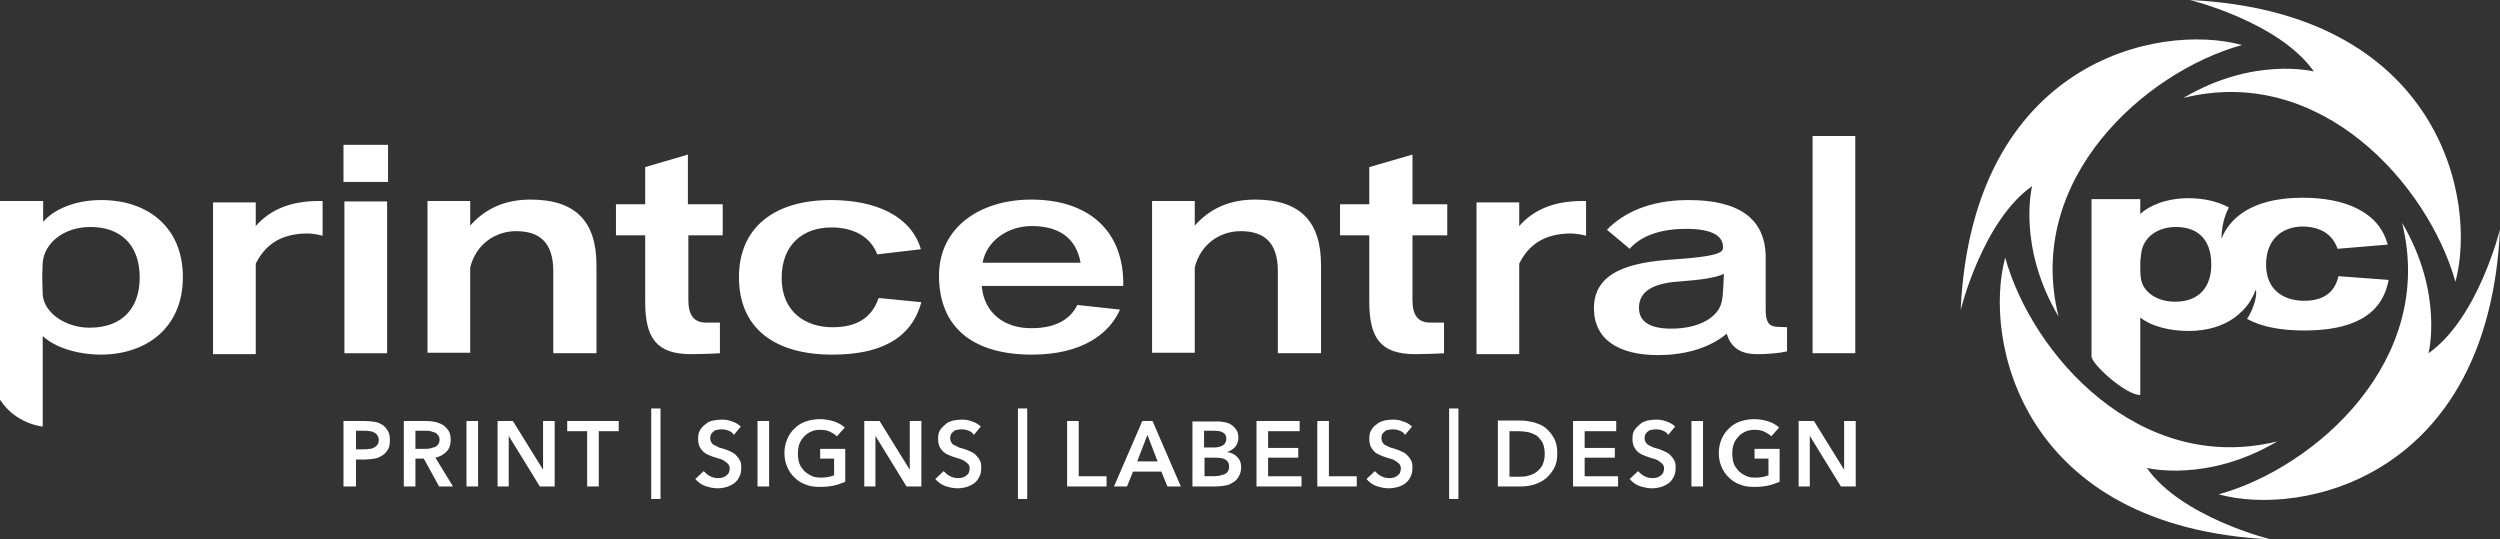 <?xml version="1.0" encoding="utf-8"?>
<!-- Generator: Adobe Illustrator 25.4.1, SVG Export Plug-In . SVG Version: 6.00 Build 0)  -->
<svg version="1.1" id="Layer_1" xmlns="http://www.w3.org/2000/svg" xmlns:xlink="http://www.w3.org/1999/xlink" x="0px" y="0px"
	 viewBox="0 0 538.6 116.2" style="enable-background:new 0 0 538.6 116.2;" xml:space="preserve">
<rect x="0" y="0" width="538.6" height="116.2" fill="#333333" stroke="none"/>
<style type="text/css">
	.st0{fill:#FFFFFF;}
</style>
<path class="st0" d="M538.6,49.4c0,0-4.7,19.2-15.4,26.7c0,0,3.3-12.9-5.7-28.1c7.4,29.6-18.6,52.7-39.5,58.5
	C495.7,111.4,536.1,103.1,538.6,49.4 M432,55.5c-4.8,17.8,3.5,58.1,57.2,60.7c0,0-19.2-4.7-26.7-15.4c0,0,12.9,3.3,28.1-5.7
	C460.9,102.4,437.8,76.4,432,55.5 M422.4,66.8c0,0,4.7-19.2,15.4-26.7c0,0-3.3,12.9,5.7,28.1c-7.4-29.6,18.6-52.7,39.5-58.5
	C465.2,4.8,424.9,13.1,422.4,66.8 M529,60.7c4.8-17.8-3.5-58.1-57.2-60.7c0,0,19.2,4.7,26.7,15.4c0,0-12.9-3.3-28.1,5.7
	C500,13.7,523.1,39.8,529,60.7"/>
<path class="st0" d="M155.7,50.7V44h-7.5V33.3L139,36v8h-6.3v6.7h6.3V65c0,7.8,2.4,11.3,9.9,11.3c1.2,0,5.1-0.1,6.2-0.2v-6.6h-3
	c-2.5,0-3.8-1.5-3.8-4.8v-14H155.7z"/>
<path class="st0" d="M119.3,76.1h9.2v-19c0-9.5-4.6-14.1-14.2-14.1c-5.5,0-9.7,1.9-13,5.6v-5.3h-9.2v32.7h9.2V57.6
	c1.3-5.1,5.5-7.8,9.9-7.8c5,0,8,2.4,8,8.6V76.1z"/>
<rect x="74" y="31.2" class="st0" width="9.6" height="8"/>
<path class="st0" d="M66.3,50.3c0.9,0,2.7,0.3,3.2,0.5v-7.5h-0.7c-6.6,0-10.8,2.1-13.7,5.4v-5.1h-9.2v32.7h9.2V56.8
	C57,53,60.2,50.3,66.3,50.3"/>
<path class="st0" d="M30.1,59.8c0,6.3-3.5,10.8-10.8,10.8c-5.2,0-9.8-3.2-10.1-7.1c0-0.4-0.1-2.5-0.1-3.8c0-1.2,0.1-2.7,0.1-3.1
	c0.3-4.1,4.4-7.7,10.3-7.7C25.4,48.9,30.1,52.2,30.1,59.8 M39.4,59.7c0-10.7-7.5-16.6-17.6-16.6c-6.1,0-10.5,2.3-12.5,4.7v-4.5H0
	v42.8c3.4,5.3,9.2,5.8,9.2,5.8V72.4c2.7,2.5,7.5,4,12.7,4C31.6,76.3,39.4,70.6,39.4,59.7"/>
<rect x="74.2" y="43.4" class="st0" width="9.2" height="32.7"/>
<path class="st0" d="M168.4,59.9c0-7.2,4.6-10.9,10.7-10.9c4.7,0,8.4,1.9,9.9,5.8l9.4-1.1c-2.1-7.1-9.6-10.6-19.4-10.6
	c-12.4,0-19.8,6.1-19.8,16.6c0,11.2,7.9,16.7,20.1,16.7c10.2,0,17-3.3,19.2-11.3l-9.2-0.9c-1.6,4.6-5.1,6.3-10,6.3
	C173.7,70.5,168.4,67.3,168.4,59.9 M211.7,56.6c0.8-4.6,5.3-7.9,10.6-7.9c5.5,0,9.5,2.3,10.5,7.9H211.7z M211.5,61.6H242
	c0.2-12-7.6-18.6-19.8-18.6c-11.1,0-19.9,6-19.9,16.4c0,11.2,7.4,17,20,17c10.6,0,16.6-4.3,19-9.7l-9.2-1c-1.5,3.1-4.7,5-9.8,5
	C216.5,70.8,212,67.5,211.5,61.6 M275.4,76.1h9.2v-19c0-9.5-4.6-14.1-14.2-14.1c-5.5,0-9.7,1.9-13,5.6v-5.3h-9.2v32.7h9.2V57.6
	c1.3-5.1,5.5-7.8,9.9-7.8c5,0,8,2.4,8,8.6V76.1z M304.3,50.7h7.5V44h-7.5V33.3L295,36v8h-6.3v6.7h6.3V65c0,7.8,2.4,11.3,9.9,11.3
	c1.2,0,5.1-0.1,6.2-0.2v-6.6h-3c-2.5,0-3.8-1.5-3.8-4.8V50.7z M338.5,50.3c0.9,0,2.7,0.3,3.2,0.5v-7.5H341c-6.6,0-10.8,2.1-13.7,5.4
	v-5.1h-9.2v32.7h9.2V56.8C329.2,53,332.4,50.3,338.5,50.3 M371.4,59c-0.1,1.5-0.1,4.4-0.5,6.1c-0.7,3.1-4.6,5.7-10.8,5.7
	c-4.7,0-7-1.5-7-4.5c0-4,3.9-5.4,9.2-5.7C366.2,60.3,369.5,59.9,371.4,59 M378.5,76.3c2.2,0,4.8-0.2,6.5-0.6v-5.2
	c-0.3,0-1.8-0.1-2.4-0.1c-1.5-0.2-2.2-1-2.2-3.6V55.5c0-8.5-5.9-12.4-16.6-12.4c-8.5,0-14.1,2.8-17.6,6.4l4.9,4.1
	c2.6-3,7.1-4.3,12.1-4.3c6.2,0,8.1,1.8,8,4.1c0,1.1-1.6,1.9-10.8,2.5c-9.1,0.6-17,2.6-17,10.5c0,6.8,5.4,10.1,13.8,10.1
	c5.4,0,10.8-1.3,14.8-4.6C372.7,74.2,374.3,76.3,378.5,76.3 M390.5,76.1h9.2V29.3h-9.2V76.1z M476.4,57c0,4.7-2.5,8-7.8,8
	c-3.9,0-7.1-2.1-7.4-5.3c-0.1-0.6-0.1-1.7-0.1-2.7c0-0.9,0.1-1.7,0.2-2.4c0.4-3.4,3.4-5.7,7.5-5.7C473.2,48.9,476.4,51.3,476.4,57
	 M503.6,53.6l10.8-0.9c-1.9-7.2-9.4-10.1-18.3-10.1c-5.9,0-10.5,1.3-13.6,3.7c0,0,0,0,0,0c-1.8,1.4-3.1,3.1-3.9,5.1c0,0,0,0,0,0
	c0-4.1,1.6-6.7,1.6-6.7c-2.4-1.3-5.4-2-8.7-2c-4.8,0-8.5,1.6-10.4,3.4v-3.2h-10.5v33.9c0,1.6,7.3,8.3,10.5,8.3V68.4
	c2.5,2,6.5,2.9,10.5,2.9c3.8,0,7.3-1,10-3c0.2-0.2,0.5-0.4,0.7-0.6c0,0,0,0,0,0c0,0,0.1,0,0.1-0.1c0.5-0.4,1-0.9,1.5-1.5
	c0.4-0.5,0.8-1,1.2-1.8c0.3-0.5,0.6-1.1,0.8-1.7c0,0,0-0.1,0.1-0.1c0.4,1.5-0.9,4.8-1.9,6.2c3.1,1.7,7.2,2.5,12.3,2.5
	c10.3,0,16.8-3.2,18.2-10.9l-10.8-0.8c-0.9,3.9-3.7,5.3-7.4,5.3c-4.5,0-8.2-2.4-8.2-7.8c0-5.3,3.3-8.2,8-8.2
	C499.9,48.9,502.5,50.4,503.6,53.6"/>
<path class="st0" d="M387.4,104.8h2.5V93.9h0l6.7,10.9h3.2V90.7h-2.5v10.5h0l-6.5-10.5h-3.3V104.8z M383.4,96.7H378v2.1h3v3.6
	c-0.8,0.3-1.7,0.5-2.8,0.5c-0.8,0-1.5-0.1-2.1-0.4c-0.6-0.3-1.1-0.6-1.6-1.1c-0.4-0.5-0.8-1-1-1.6c-0.2-0.6-0.3-1.3-0.3-2.1
	c0-0.7,0.1-1.4,0.3-2c0.2-0.6,0.6-1.2,1-1.6c0.4-0.5,0.9-0.8,1.5-1.1c0.6-0.3,1.3-0.4,2-0.4c0.8,0,1.5,0.1,2.1,0.4s1.1,0.6,1.5,1
	l1.7-1.9c-0.6-0.5-1.3-1-2.3-1.3c-0.9-0.3-2-0.5-3.1-0.5c-1.1,0-2.1,0.2-3,0.5c-0.9,0.3-1.7,0.8-2.4,1.5c-0.7,0.6-1.2,1.4-1.6,2.3
	c-0.4,0.9-0.6,1.9-0.6,3c0,1.1,0.2,2.1,0.6,3c0.4,0.9,0.9,1.7,1.6,2.3c0.7,0.7,1.5,1.2,2.4,1.5c0.9,0.4,2,0.5,3.1,0.5
	c1.1,0,2.1-0.1,3-0.3c0.9-0.2,1.6-0.5,2.4-0.8V96.7z M364.4,104.8h2.5V90.7h-2.5V104.8z M360.9,91.9c-0.5-0.5-1.2-0.9-1.9-1.1
	c-0.7-0.3-1.5-0.4-2.2-0.4c-0.6,0-1.3,0.1-1.9,0.2c-0.6,0.2-1.2,0.4-1.6,0.8s-0.9,0.8-1.2,1.3c-0.3,0.5-0.4,1.1-0.4,1.8
	c0,0.7,0.1,1.2,0.3,1.7c0.2,0.4,0.5,0.8,0.8,1.1c0.3,0.3,0.7,0.5,1.1,0.7c0.4,0.2,0.8,0.3,1.3,0.5c0.4,0.1,0.9,0.3,1.3,0.4
	c0.4,0.1,0.7,0.3,1,0.5c0.3,0.2,0.5,0.4,0.7,0.6s0.3,0.6,0.3,0.9c0,0.4-0.1,0.7-0.2,1c-0.2,0.3-0.4,0.5-0.6,0.6
	c-0.2,0.2-0.5,0.3-0.8,0.4c-0.3,0.1-0.6,0.1-0.9,0.1c-0.6,0-1.1-0.1-1.7-0.4c-0.6-0.3-1-0.7-1.4-1.1l-1.8,1.7
	c0.6,0.7,1.3,1.2,2.1,1.5c0.9,0.3,1.8,0.5,2.7,0.5c0.7,0,1.3-0.1,2-0.3c0.6-0.2,1.2-0.5,1.6-0.8c0.5-0.4,0.8-0.8,1.1-1.4
	c0.3-0.6,0.4-1.2,0.4-2c0-0.7-0.1-1.3-0.4-1.7c-0.3-0.5-0.6-0.8-1-1.2c-0.4-0.3-0.8-0.5-1.3-0.7c-0.5-0.2-0.9-0.4-1.4-0.5
	c-0.4-0.1-0.8-0.2-1.1-0.4c-0.3-0.1-0.6-0.3-0.8-0.4c-0.2-0.2-0.4-0.4-0.5-0.6c-0.1-0.2-0.2-0.5-0.2-0.8c0-0.3,0.1-0.6,0.2-0.9
	c0.2-0.2,0.3-0.4,0.6-0.6c0.2-0.2,0.5-0.3,0.8-0.3c0.3-0.1,0.6-0.1,0.9-0.1c0.5,0,1,0.1,1.5,0.3c0.5,0.2,0.9,0.5,1.1,0.9L360.9,91.9
	z M338.9,104.8h9.7v-2.2h-7.2v-4h6.5v-2.1h-6.5v-3.6h6.8v-2.2h-9.3V104.8z M325.2,102.6v-9.7h2.1c0.6,0,1.3,0.1,1.9,0.2
	c0.6,0.1,1.2,0.4,1.8,0.7c0.5,0.4,0.9,0.9,1.3,1.5c0.3,0.6,0.5,1.5,0.5,2.5c0,1-0.2,1.7-0.5,2.4c-0.3,0.6-0.8,1.1-1.3,1.5
	c-0.5,0.4-1.1,0.6-1.8,0.8c-0.6,0.2-1.3,0.2-1.9,0.2H325.2z M322.7,104.8h5c0.9,0,1.8-0.1,2.8-0.4c0.9-0.3,1.8-0.7,2.5-1.3
	c0.7-0.6,1.3-1.3,1.8-2.2c0.5-0.9,0.7-1.9,0.7-3.2c0-1.3-0.2-2.4-0.7-3.3c-0.5-0.9-1.1-1.6-1.8-2.2c-0.7-0.6-1.6-0.9-2.5-1.2
	c-0.9-0.2-1.8-0.4-2.8-0.4h-5V104.8z"/>
<path class="st0" d="M304.2,91.9c-0.5-0.5-1.2-0.9-1.9-1.1c-0.7-0.3-1.5-0.4-2.2-0.4c-0.6,0-1.3,0.1-1.9,0.2
	c-0.6,0.2-1.2,0.4-1.6,0.8c-0.5,0.3-0.9,0.8-1.2,1.3c-0.3,0.5-0.4,1.1-0.4,1.8c0,0.7,0.1,1.2,0.3,1.7c0.2,0.4,0.5,0.8,0.8,1.1
	c0.3,0.3,0.7,0.5,1.1,0.7c0.4,0.2,0.8,0.3,1.3,0.5c0.4,0.1,0.9,0.3,1.3,0.4c0.4,0.1,0.7,0.3,1,0.5c0.3,0.2,0.5,0.4,0.7,0.6
	c0.2,0.2,0.3,0.6,0.3,0.9c0,0.4-0.1,0.7-0.2,1c-0.2,0.3-0.4,0.5-0.6,0.6c-0.2,0.2-0.5,0.3-0.8,0.4c-0.3,0.1-0.6,0.1-0.9,0.1
	c-0.6,0-1.1-0.1-1.7-0.4s-1-0.7-1.4-1.1l-1.8,1.7c0.6,0.7,1.3,1.2,2.1,1.5c0.9,0.3,1.8,0.5,2.7,0.5c0.7,0,1.3-0.1,2-0.3
	s1.2-0.5,1.6-0.8c0.5-0.4,0.8-0.8,1.1-1.4c0.3-0.6,0.4-1.2,0.4-2c0-0.7-0.1-1.3-0.4-1.7c-0.3-0.5-0.6-0.8-1-1.2
	c-0.4-0.3-0.8-0.5-1.3-0.7c-0.5-0.2-1-0.4-1.4-0.5c-0.4-0.1-0.8-0.2-1.1-0.4c-0.3-0.1-0.6-0.3-0.8-0.4s-0.4-0.4-0.5-0.6
	c-0.1-0.2-0.2-0.5-0.2-0.8c0-0.3,0.1-0.6,0.2-0.9c0.2-0.2,0.3-0.4,0.6-0.6c0.2-0.2,0.5-0.3,0.8-0.3c0.3-0.1,0.6-0.1,0.9-0.1
	c0.5,0,1,0.1,1.5,0.3c0.5,0.2,0.9,0.5,1.1,0.9L304.2,91.9z M283.8,104.8h8.5v-2.2h-6V90.7h-2.5V104.8z M270.7,104.8h9.7v-2.2h-7.2
	v-4h6.5v-2.1h-6.5v-3.6h6.8v-2.2h-9.3V104.8z M259.4,98.6h2.3c1,0,1.8,0.1,2.3,0.4c0.5,0.3,0.8,0.8,0.8,1.5c0,0.5-0.1,0.8-0.3,1.1
	c-0.2,0.3-0.5,0.5-0.8,0.6c-0.3,0.1-0.7,0.2-1,0.3c-0.4,0-0.7,0.1-1,0.1h-2.2V98.6z M259.4,92.8h2c1,0,1.7,0.1,2.1,0.4
	c0.5,0.3,0.7,0.7,0.7,1.3c0,0.6-0.2,1.1-0.7,1.4c-0.4,0.3-1.1,0.5-1.9,0.5h-2.2V92.8z M256.9,104.8h5.1c0.7,0,1.3-0.1,2-0.2
	s1.2-0.4,1.7-0.7c0.5-0.3,0.9-0.7,1.2-1.3c0.3-0.5,0.5-1.2,0.5-1.9c0-1-0.3-1.7-0.9-2.3c-0.6-0.6-1.3-0.9-2.2-1v0
	c0.7-0.2,1.3-0.6,1.8-1.1c0.4-0.5,0.7-1.2,0.7-2c0-0.6-0.1-1.2-0.4-1.6c-0.3-0.5-0.6-0.8-1-1.1c-0.4-0.3-0.9-0.5-1.4-0.6
	c-0.5-0.1-1-0.2-1.6-0.2h-5.5V104.8z M245,99.4l2.2-5.7l2.2,5.7H245z M240,104.8h2.8l1.3-3.2h6.1l1.3,3.2h2.9l-6.1-14.1h-2.2
	L240,104.8z M229.9,104.8h8.5v-2.2h-6V90.7h-2.5V104.8z"/>
<path class="st0" d="M211.3,91.9c-0.5-0.5-1.2-0.9-1.9-1.1c-0.7-0.3-1.5-0.4-2.2-0.4c-0.6,0-1.3,0.1-1.9,0.2
	c-0.6,0.2-1.2,0.4-1.6,0.8s-0.9,0.8-1.2,1.3c-0.3,0.5-0.4,1.1-0.4,1.8c0,0.7,0.1,1.2,0.3,1.7c0.2,0.4,0.5,0.8,0.8,1.1
	c0.3,0.3,0.7,0.5,1.1,0.7c0.4,0.2,0.8,0.3,1.3,0.5c0.4,0.1,0.9,0.3,1.3,0.4c0.4,0.1,0.7,0.3,1,0.5c0.3,0.2,0.5,0.4,0.7,0.6
	c0.2,0.2,0.3,0.6,0.3,0.9c0,0.4-0.1,0.7-0.2,1c-0.2,0.3-0.4,0.5-0.6,0.6c-0.2,0.2-0.5,0.3-0.8,0.4c-0.3,0.1-0.6,0.1-0.9,0.1
	c-0.6,0-1.1-0.1-1.7-0.4c-0.6-0.3-1-0.7-1.4-1.1l-1.8,1.7c0.6,0.7,1.3,1.2,2.1,1.5c0.9,0.3,1.8,0.5,2.7,0.5c0.7,0,1.3-0.1,2-0.3
	c0.6-0.2,1.2-0.5,1.6-0.8c0.5-0.4,0.8-0.8,1.1-1.4c0.3-0.6,0.4-1.2,0.4-2c0-0.7-0.1-1.3-0.4-1.7c-0.3-0.5-0.6-0.8-1-1.2
	c-0.4-0.3-0.8-0.5-1.3-0.7c-0.5-0.2-1-0.4-1.4-0.5c-0.4-0.1-0.8-0.2-1.1-0.4s-0.6-0.3-0.8-0.4s-0.4-0.4-0.5-0.6
	c-0.1-0.2-0.2-0.5-0.2-0.8c0-0.3,0.1-0.6,0.2-0.9c0.2-0.2,0.3-0.4,0.6-0.6c0.2-0.2,0.5-0.3,0.8-0.3c0.3-0.1,0.6-0.1,0.9-0.1
	c0.5,0,1,0.1,1.5,0.3c0.5,0.2,0.9,0.5,1.1,0.9L211.3,91.9z M186.1,104.8h2.5V93.9h0l6.7,10.9h3.2V90.7H196v10.5h0l-6.5-10.5h-3.3
	V104.8z M182.1,96.7h-5.4v2.1h3v3.6c-0.8,0.3-1.7,0.5-2.8,0.5c-0.8,0-1.5-0.1-2.1-0.4c-0.6-0.3-1.1-0.6-1.6-1.1
	c-0.4-0.5-0.8-1-1-1.6s-0.3-1.3-0.3-2.1c0-0.7,0.1-1.4,0.3-2c0.2-0.6,0.6-1.2,1-1.6c0.4-0.5,0.9-0.8,1.5-1.1c0.6-0.3,1.3-0.4,2-0.4
	c0.8,0,1.5,0.1,2.1,0.4c0.6,0.3,1.1,0.6,1.5,1l1.7-1.9c-0.6-0.5-1.3-1-2.3-1.3c-0.9-0.3-2-0.5-3.1-0.5c-1.1,0-2.1,0.2-3,0.5
	c-0.9,0.3-1.7,0.8-2.4,1.5c-0.7,0.6-1.2,1.4-1.6,2.3c-0.4,0.9-0.6,1.9-0.6,3c0,1.1,0.2,2.1,0.6,3c0.4,0.9,0.9,1.7,1.6,2.3
	c0.7,0.7,1.5,1.2,2.4,1.5c0.9,0.4,2,0.5,3.1,0.5c1.1,0,2.1-0.1,3-0.3c0.9-0.2,1.6-0.5,2.4-0.8V96.7z M163.2,104.8h2.5V90.7h-2.5
	V104.8z M159.6,91.9c-0.5-0.5-1.2-0.9-1.9-1.1c-0.7-0.3-1.5-0.4-2.2-0.4c-0.6,0-1.3,0.1-1.9,0.2s-1.2,0.4-1.6,0.8
	c-0.5,0.3-0.9,0.8-1.2,1.3c-0.3,0.5-0.4,1.1-0.4,1.8c0,0.7,0.1,1.2,0.3,1.7c0.2,0.4,0.5,0.8,0.8,1.1c0.3,0.3,0.7,0.5,1.1,0.7
	c0.4,0.2,0.8,0.3,1.3,0.5c0.4,0.1,0.9,0.3,1.3,0.4c0.4,0.1,0.7,0.3,1,0.5c0.3,0.2,0.5,0.4,0.7,0.6c0.2,0.2,0.3,0.6,0.3,0.9
	c0,0.4-0.1,0.7-0.2,1c-0.2,0.3-0.4,0.5-0.6,0.6c-0.2,0.2-0.5,0.3-0.8,0.4c-0.3,0.1-0.6,0.1-0.9,0.1c-0.6,0-1.1-0.1-1.7-0.4
	c-0.6-0.3-1-0.7-1.4-1.1l-1.8,1.7c0.6,0.7,1.3,1.2,2.1,1.5c0.9,0.3,1.8,0.5,2.7,0.5c0.7,0,1.3-0.1,2-0.3c0.6-0.2,1.2-0.5,1.6-0.8
	c0.5-0.4,0.8-0.8,1.1-1.4c0.3-0.6,0.4-1.2,0.4-2c0-0.7-0.1-1.3-0.4-1.7c-0.3-0.5-0.6-0.8-1-1.2c-0.4-0.3-0.8-0.5-1.3-0.7
	c-0.5-0.2-1-0.4-1.4-0.5c-0.4-0.1-0.8-0.2-1.1-0.4s-0.6-0.3-0.8-0.4s-0.4-0.4-0.5-0.6c-0.1-0.2-0.2-0.5-0.2-0.8
	c0-0.3,0.1-0.6,0.2-0.9c0.2-0.2,0.3-0.4,0.6-0.6c0.2-0.2,0.5-0.3,0.8-0.3c0.3-0.1,0.6-0.1,0.9-0.1c0.5,0,1,0.1,1.5,0.3
	c0.5,0.2,0.9,0.5,1.1,0.9L159.6,91.9z"/>
<rect x="312.2" y="88" class="st0" width="2" height="19.5"/>
<rect x="219.3" y="88" class="st0" width="2" height="19.5"/>
<rect x="140.3" y="88" class="st0" width="2" height="19.5"/>
<path class="st0" d="M126.5,104.8h2.5V92.9h4.3v-2.2h-11.1v2.2h4.3V104.8z M107.1,104.8h2.5V93.9h0l6.7,10.9h3.2V90.7H117v10.5h0
	l-6.5-10.5h-3.3V104.8z M100.5,104.8h2.5V90.7h-2.5V104.8z M89.5,96.8v-4h2.3c0.3,0,0.6,0,1,0.1c0.3,0.1,0.6,0.2,0.9,0.3
	c0.3,0.1,0.5,0.3,0.7,0.6c0.2,0.2,0.3,0.6,0.3,0.9c0,0.4-0.1,0.8-0.3,1c-0.2,0.3-0.4,0.5-0.7,0.6c-0.3,0.1-0.6,0.2-1,0.3
	c-0.4,0.1-0.7,0.1-1.1,0.1H89.5z M87,104.8h2.5v-6h1.8l3.3,6h3l-3.8-6.2c1-0.2,1.8-0.7,2.4-1.3c0.6-0.6,0.9-1.5,0.9-2.5
	c0-0.7-0.1-1.4-0.4-1.9c-0.3-0.5-0.7-0.9-1.2-1.3c-0.5-0.3-1-0.5-1.7-0.7c-0.6-0.1-1.3-0.2-1.9-0.2H87V104.8z M76.7,96.8v-4h1.8
	c0.4,0,0.8,0,1.1,0.1c0.4,0,0.7,0.1,1,0.3c0.3,0.1,0.5,0.3,0.7,0.6c0.2,0.3,0.3,0.6,0.3,1c0,0.4-0.1,0.8-0.3,1
	c-0.2,0.3-0.4,0.5-0.7,0.6c-0.3,0.2-0.6,0.3-1,0.3c-0.4,0.1-0.8,0.1-1.2,0.1H76.7z M74.2,104.8h2.5v-5.8h1.9c0.7,0,1.4-0.1,2.1-0.2
	c0.7-0.1,1.2-0.4,1.7-0.7c0.5-0.3,0.9-0.8,1.2-1.3c0.3-0.5,0.4-1.2,0.4-2c0-0.7-0.1-1.4-0.4-1.9c-0.3-0.5-0.6-0.9-1.1-1.3
	c-0.5-0.3-1-0.6-1.7-0.7c-0.6-0.1-1.4-0.2-2.2-0.2h-4.6V104.8z"/>
</svg>
